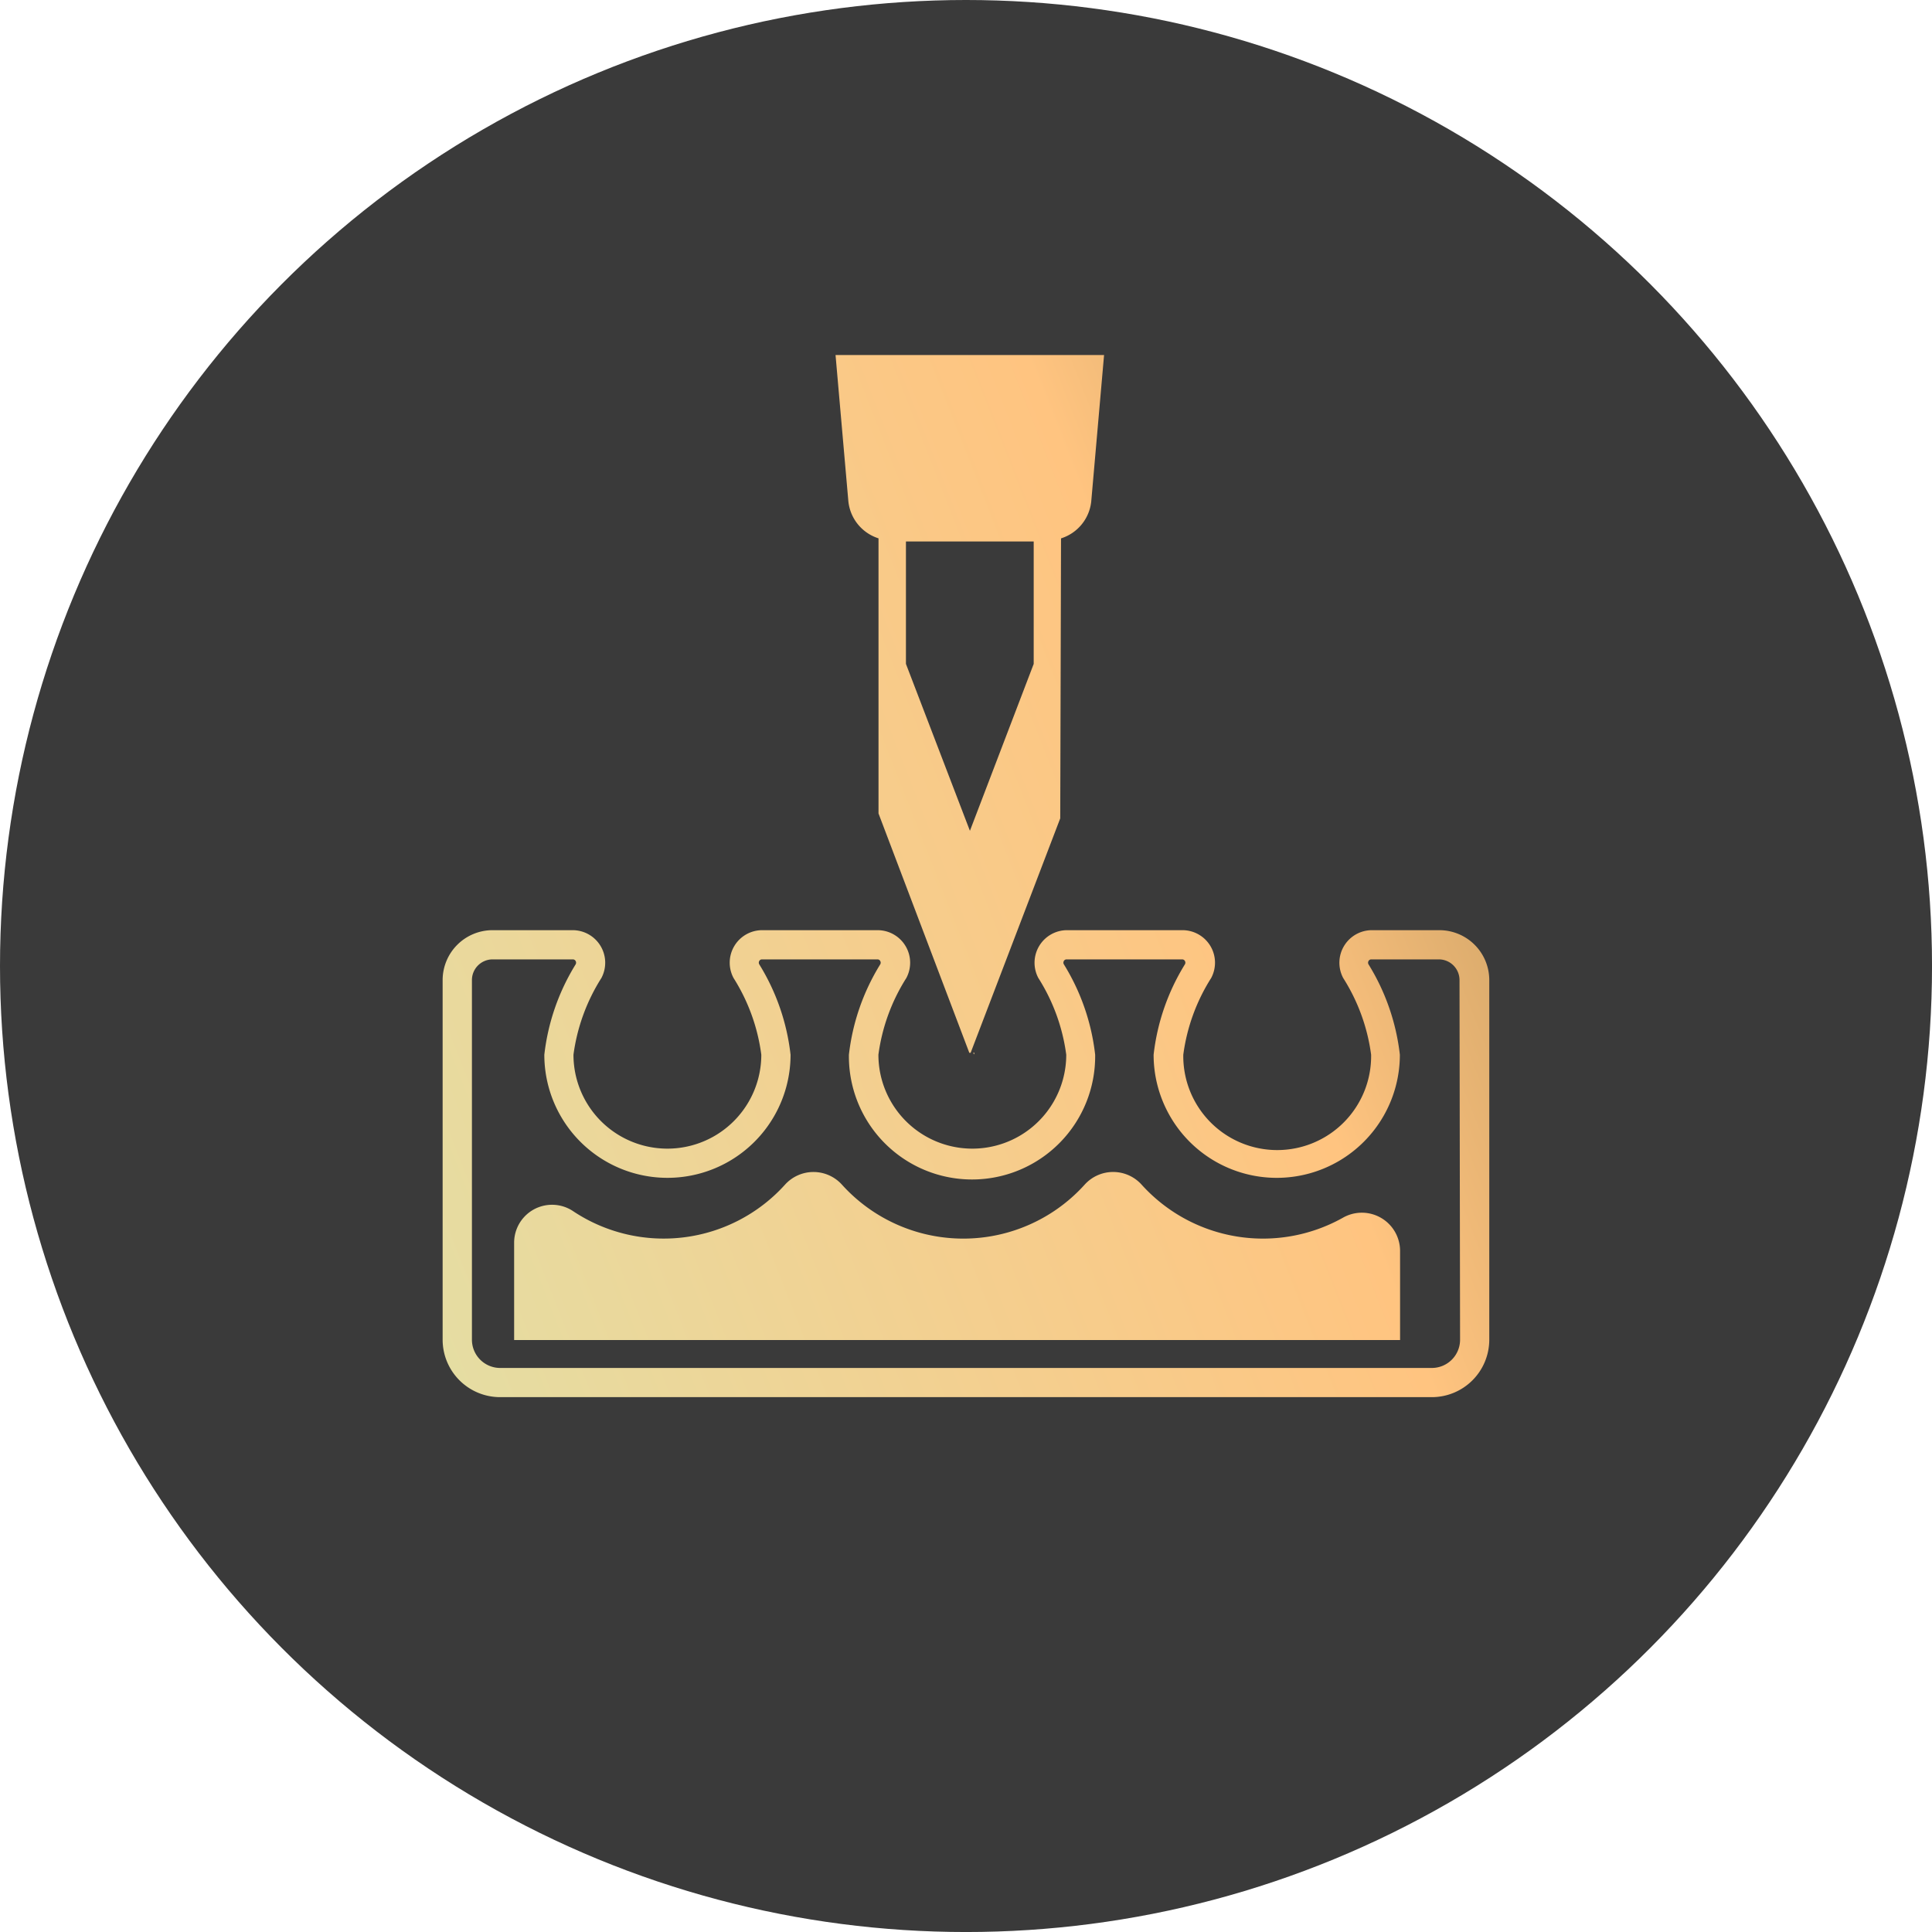 <?xml version="1.0" encoding="UTF-8"?> <svg xmlns="http://www.w3.org/2000/svg" xmlns:xlink="http://www.w3.org/1999/xlink" width="90.359" height="90.359" viewBox="0 0 90.359 90.359"><defs><linearGradient id="a" x1="1.83" y1="0.08" x2="-0.106" y2="0.778" gradientUnits="objectBoundingBox"><stop offset="0" stop-color="#c3a780"></stop><stop offset="0" stop-color="#c6a064"></stop><stop offset="0.414" stop-color="#bf985d"></stop><stop offset="0.586" stop-color="#ffc480"></stop><stop offset="1" stop-color="#e4dea4"></stop></linearGradient></defs><g transform="translate(-421.202 -4970.37)"><circle cx="45.18" cy="45.18" r="45.18" transform="translate(421.202 4970.37)" fill="#3a3a3a"></circle><path d="M488.522,5013.874h-3.156a1.523,1.523,0,0,0-1.344,2.236,8.872,8.872,0,0,1,1.307,3.589,4.393,4.393,0,1,1-8.785,0,8.868,8.868,0,0,1,1.306-3.591,1.521,1.521,0,0,0-1.343-2.234h-5.4a1.523,1.523,0,0,0-1.343,2.235,8.856,8.856,0,0,1,1.306,3.59,4.392,4.392,0,1,1-8.785,0,8.872,8.872,0,0,1,1.307-3.589,1.523,1.523,0,0,0-1.344-2.236H456.85a1.521,1.521,0,0,0-1.342,2.234,8.858,8.858,0,0,1,1.3,3.591,4.392,4.392,0,1,1-8.785,0,8.889,8.889,0,0,1,1.307-3.589,1.523,1.523,0,0,0-1.344-2.236h-3.749a2.336,2.336,0,0,0-2.333,2.334v16.821a2.688,2.688,0,0,0,2.685,2.685H488.17a2.688,2.688,0,0,0,2.685-2.685v-16.821A2.336,2.336,0,0,0,488.522,5013.874Zm.967,19.155a1.321,1.321,0,0,1-1.319,1.32H444.594a1.322,1.322,0,0,1-1.32-1.32v-16.821a.968.968,0,0,1,.968-.968h3.749a.146.146,0,0,1,.132.074.158.158,0,0,1,0,.161,10.228,10.228,0,0,0-1.463,4.224,5.758,5.758,0,1,0,11.516,0,10.2,10.2,0,0,0-1.463-4.226.158.158,0,0,1,0-.16.144.144,0,0,1,.13-.073h5.395a.143.143,0,0,1,.131.074.155.155,0,0,1,0,.161,10.233,10.233,0,0,0-1.464,4.224,5.759,5.759,0,1,0,11.517,0,10.191,10.191,0,0,0-1.463-4.226.154.154,0,0,1,0-.16.144.144,0,0,1,.13-.073h5.4a.144.144,0,0,1,.13.073.154.154,0,0,1,0,.16,10.219,10.219,0,0,0-1.463,4.226,5.758,5.758,0,1,0,11.517,0,10.233,10.233,0,0,0-1.464-4.224.155.155,0,0,1,0-.161.144.144,0,0,1,.131-.074h3.156a.968.968,0,0,1,.967.968Zm-2.806-4.161v4.174H445.248v-4.562a1.773,1.773,0,0,1,2.778-1.451,7.642,7.642,0,0,0,9.888-1.25,1.793,1.793,0,0,1,2.668,0,7.645,7.645,0,0,0,11.346,0,1.793,1.793,0,0,1,2.67,0,7.646,7.646,0,0,0,9.4,1.55A1.788,1.788,0,0,1,486.683,5028.868Zm-19.932-9.181-.029-.077h.058Zm-4.461-24.139v12.867l4.247,11.195h.061l4.191-10.966.023-8.024.014-5.07a2.034,2.034,0,0,0,1.413-1.729l.6-6.846H460.28l.6,6.846A2.035,2.035,0,0,0,462.29,4995.548Zm7.258,5.873-2.983,7.806-2.992-7.807v-5.725h5.975v5.726Z" fill="url(#a)"></path></g></svg> 